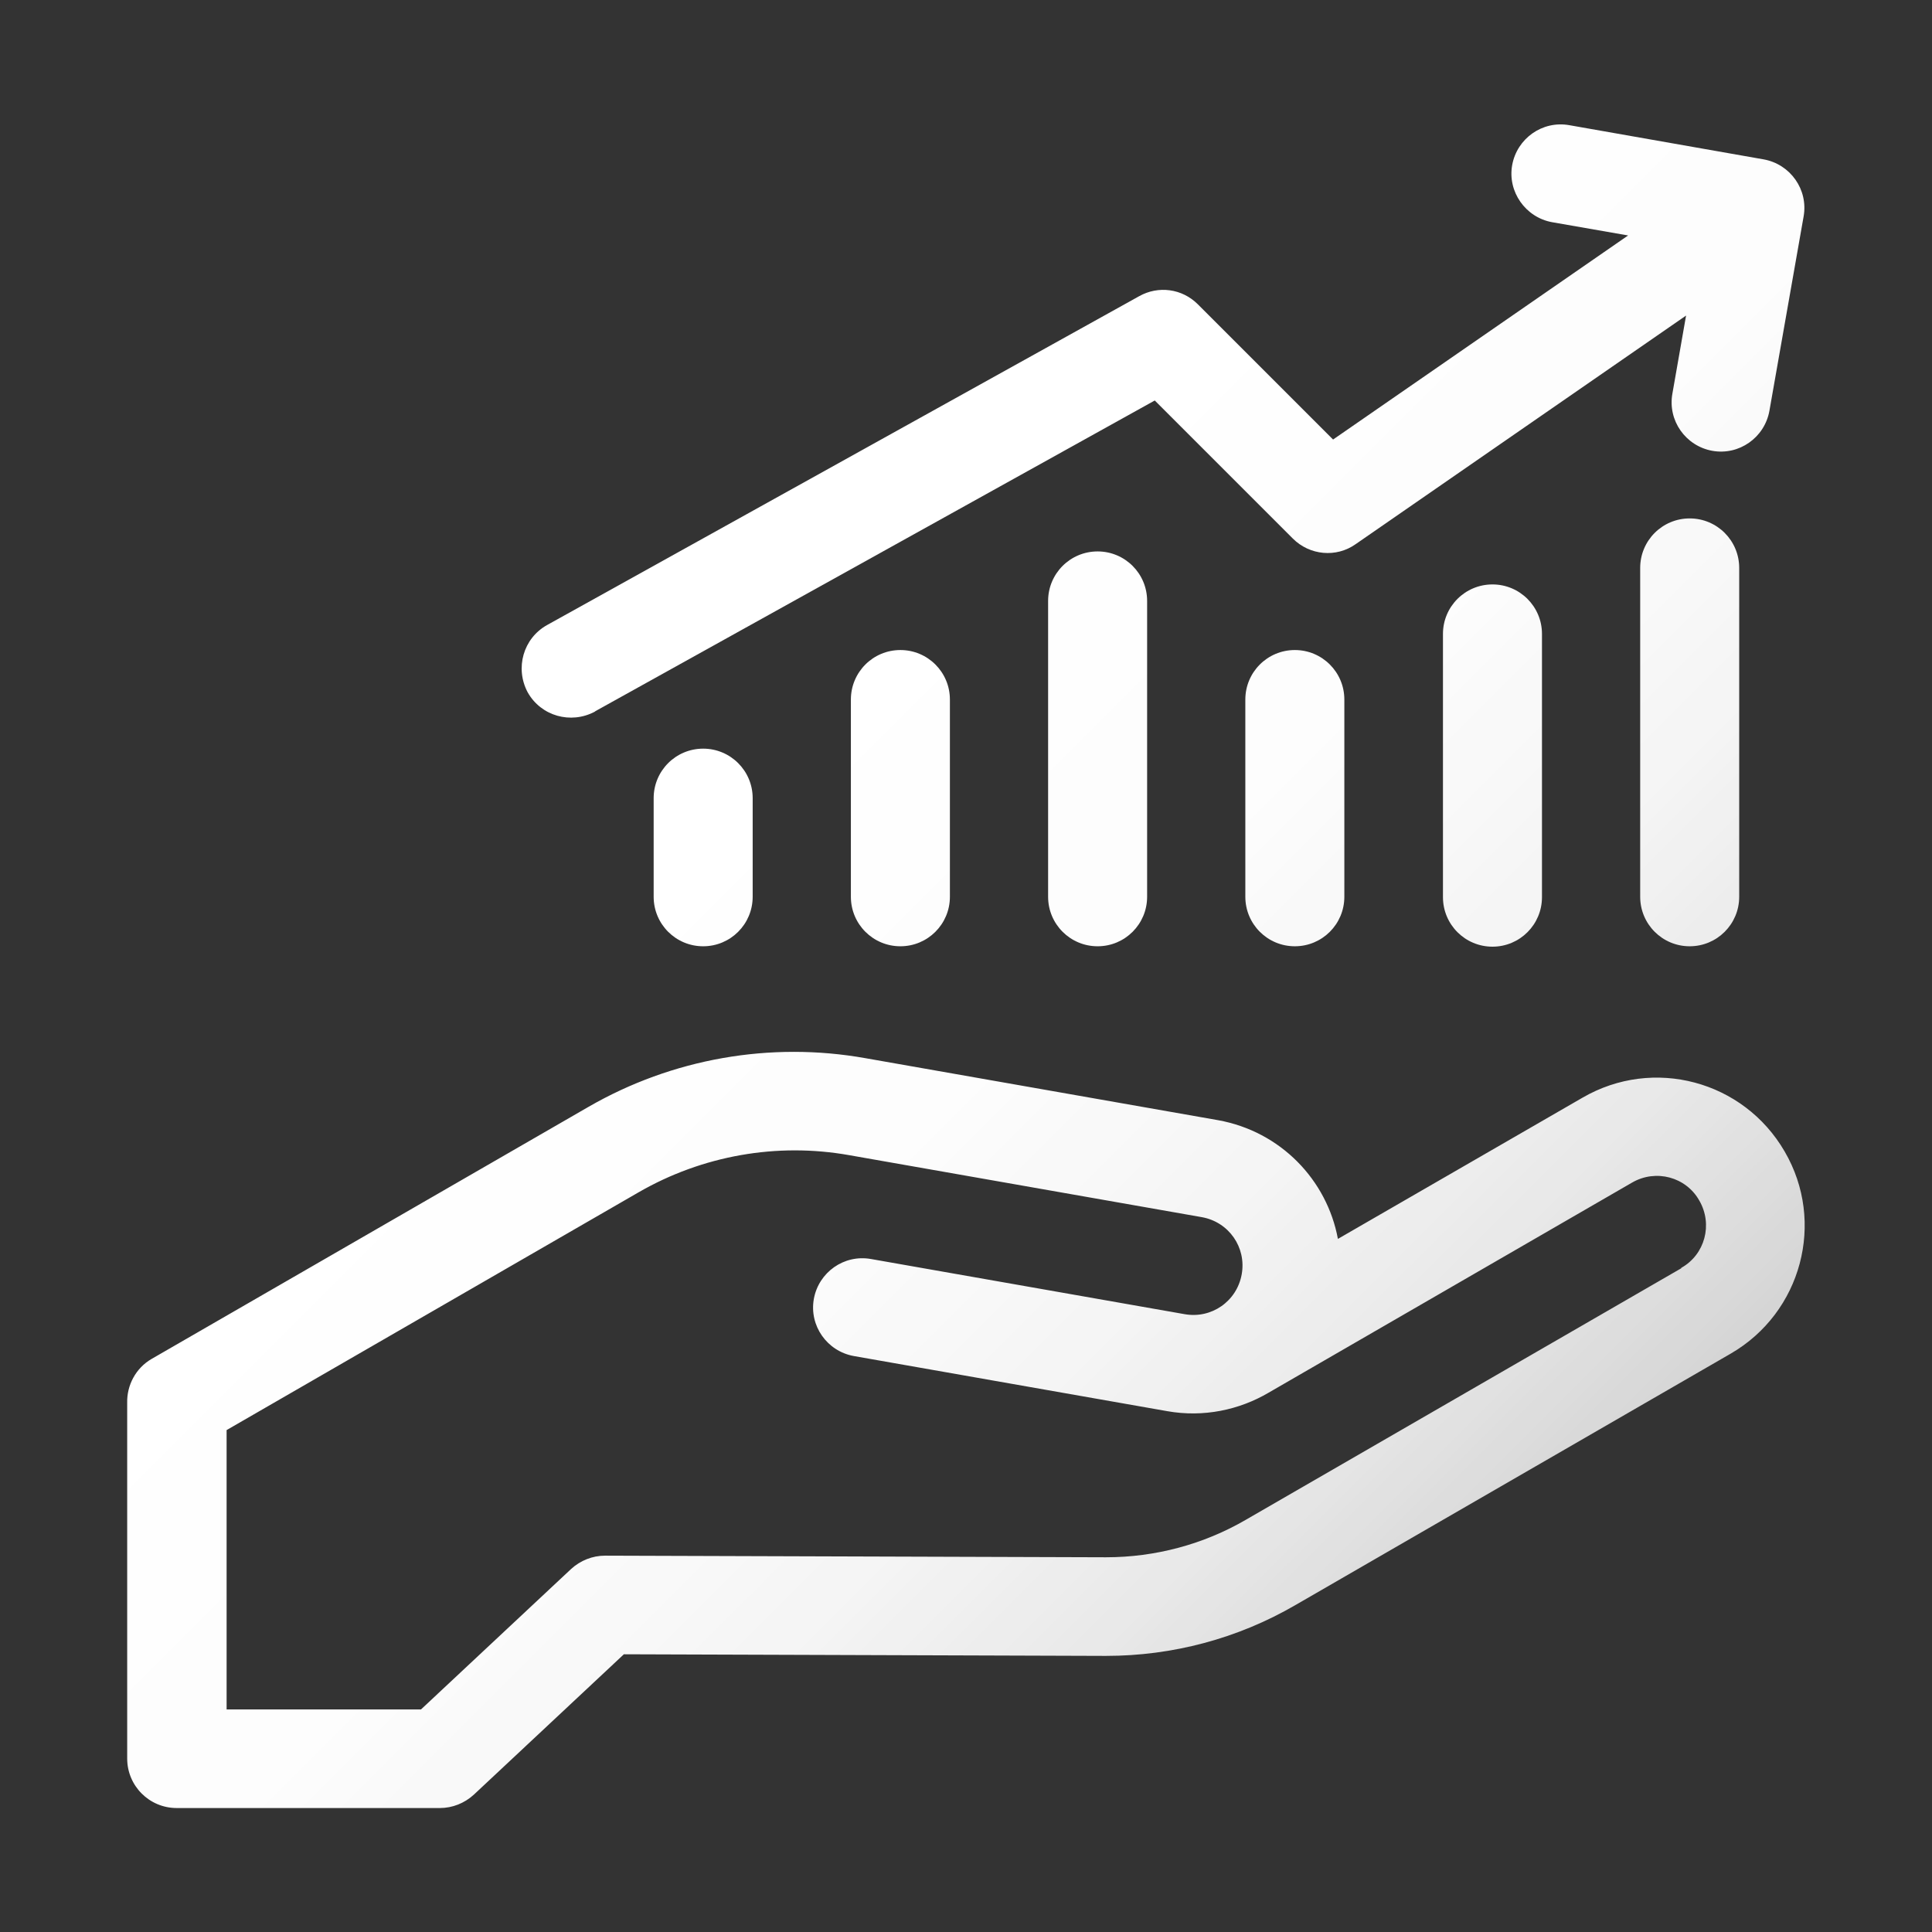 <?xml version="1.0" encoding="UTF-8"?>
<svg id="Layer_1" data-name="Layer 1" xmlns="http://www.w3.org/2000/svg" xmlns:xlink="http://www.w3.org/1999/xlink" viewBox="0 0 48 48">
  <rect x="0" y="0" width="48" height="48" fill="#333333" stroke="none"/>
  <defs>
    <style>
      .cls-1 {
        fill: url(#linear-gradient-2);
      }

      .cls-2 {
        fill: url(#linear-gradient-6);
      }

      .cls-3 {
        fill: url(#linear-gradient-5);
      }

      .cls-4 {
        fill: url(#linear-gradient-7);
      }

      .cls-5 {
        fill: url(#linear-gradient-3);
      }

      .cls-6 {
        fill: url(#linear-gradient);
      }

      .cls-7 {
        fill: url(#linear-gradient-4);
      }

      .cls-8 {
        fill: url(#linear-gradient-8);
      }
    </style>
    <linearGradient id="linear-gradient" x1="12.57" y1="25.12" x2="48.16" y2="60.72" gradientUnits="userSpaceOnUse">
      <stop offset="0" stop-color="#fff"/>
      <stop offset=".18" stop-color="#fff" stop-opacity=".99"/>
      <stop offset=".32" stop-color="#fff" stop-opacity=".95"/>
      <stop offset=".43" stop-color="#fff" stop-opacity=".89"/>
      <stop offset=".54" stop-color="#fff" stop-opacity=".8"/>
      <stop offset=".64" stop-color="#fff" stop-opacity=".69"/>
      <stop offset=".74" stop-color="#fff" stop-opacity=".55"/>
      <stop offset=".83" stop-color="#fff" stop-opacity=".38"/>
      <stop offset=".92" stop-color="#fff" stop-opacity=".2"/>
      <stop offset="1" stop-color="#fff" stop-opacity="0"/>
    </linearGradient>
    <linearGradient id="linear-gradient-2" x1="17.05" y1="20.64" x2="52.65" y2="56.24" xlink:href="#linear-gradient"/>
    <linearGradient id="linear-gradient-3" x1="20.11" y1="17.58" x2="55.71" y2="53.18" xlink:href="#linear-gradient"/>
    <linearGradient id="linear-gradient-4" x1="23.18" y1="14.52" x2="58.77" y2="50.11" xlink:href="#linear-gradient"/>
    <linearGradient id="linear-gradient-5" x1="25.01" y1="12.68" x2="60.61" y2="48.27" xlink:href="#linear-gradient"/>
    <linearGradient id="linear-gradient-6" x1="27.87" y1="9.82" x2="63.47" y2="45.42" xlink:href="#linear-gradient"/>
    <linearGradient id="linear-gradient-7" x1="30.73" y1="6.96" x2="66.33" y2="42.56" xlink:href="#linear-gradient"/>
    <linearGradient id="linear-gradient-8" x1="27.86" y1="9.83" x2="63.45" y2="45.43" xlink:href="#linear-gradient"/>
  </defs>
  <path class="cls-6" d="m44.34,28.61c-1.02-1.76-3.26-2.36-5.02-1.34l-6.08,3.51c-.27-1.46-1.42-2.67-2.98-2.95l-8.76-1.54c-2.36-.42-4.8.01-6.88,1.21l-10.85,6.26c-.4.23-.62.66-.61,1.09,0,0,0,8.84,0,8.84,0,.68.55,1.23,1.23,1.23h6.54c.31,0,.61-.12.84-.33l3.73-3.49,11.94.04s.03,0,.04,0c1.65,0,3.27-.43,4.7-1.26l10.82-6.25c1.76-1.02,2.36-3.27,1.34-5.02Zm-2.57,2.9l-10.82,6.25c-1.05.61-2.25.93-3.47.93-.01,0-.02,0-.03,0l-12.42-.04c-.31,0-.61.12-.84.33l-3.73,3.49h-4.83v-6.94l10.24-5.91c1.58-.91,3.43-1.24,5.23-.92l8.76,1.54c.67.12,1.11.75.99,1.42-.12.67-.75,1.11-1.42.99l-7.79-1.37c-.67-.12-1.3.33-1.42.99-.12.67.33,1.3.99,1.42l7.79,1.37c.9.16,1.79-.03,2.52-.46,0,0,0,0,0,0l9.03-5.22c.59-.34,1.34-.14,1.67.45.34.59.14,1.34-.45,1.67Z"/>
  <path class="cls-1" d="m16.24,19.83v2.45c0,.68.55,1.23,1.23,1.23s1.23-.55,1.23-1.23v-2.45c0-.68-.55-1.23-1.23-1.23s-1.23.55-1.23,1.23Z"/>
  <path class="cls-5" d="m21.14,17.38v4.9c0,.68.55,1.23,1.23,1.23s1.23-.55,1.23-1.23v-4.9c0-.68-.55-1.23-1.23-1.23s-1.23.55-1.23,1.23Z"/>
  <path class="cls-7" d="m26.04,14.93v7.35c0,.68.55,1.23,1.23,1.23s1.23-.55,1.23-1.23v-7.35c0-.68-.55-1.23-1.23-1.23s-1.23.55-1.23,1.23Z"/>
  <path class="cls-3" d="m30.94,17.38v4.9c0,.68.55,1.23,1.23,1.23s1.23-.55,1.23-1.23v-4.9c0-.68-.55-1.23-1.23-1.23s-1.23.55-1.23,1.23Z"/>
  <path class="cls-2" d="m35.85,15.75v6.54c0,.68.55,1.23,1.23,1.23s1.23-.55,1.23-1.23v-6.54c0-.68-.55-1.23-1.23-1.23s-1.23.55-1.23,1.23Z"/>
  <path class="cls-4" d="m40.75,14.11v8.17c0,.68.55,1.23,1.23,1.23s1.23-.55,1.23-1.23v-8.17c0-.68-.55-1.23-1.23-1.23s-1.23.55-1.23,1.23Z"/>
  <path class="cls-8" d="m14.79,17.67l13.9-7.72,3.43,3.43c.42.42,1.08.48,1.56.14l8.21-5.68-.34,1.94c-.12.67.33,1.3.99,1.42.67.12,1.3-.33,1.42-.99l.85-4.83c.12-.67-.33-1.3-.99-1.42l-4.83-.85c-.67-.12-1.3.33-1.42.99s.33,1.3.99,1.42l1.89.33-7.33,5.07-3.36-3.36c-.39-.39-.98-.47-1.46-.2l-14.71,8.17c-.59.33-.8,1.07-.48,1.67.33.59,1.07.8,1.67.48Z"/>
</svg>